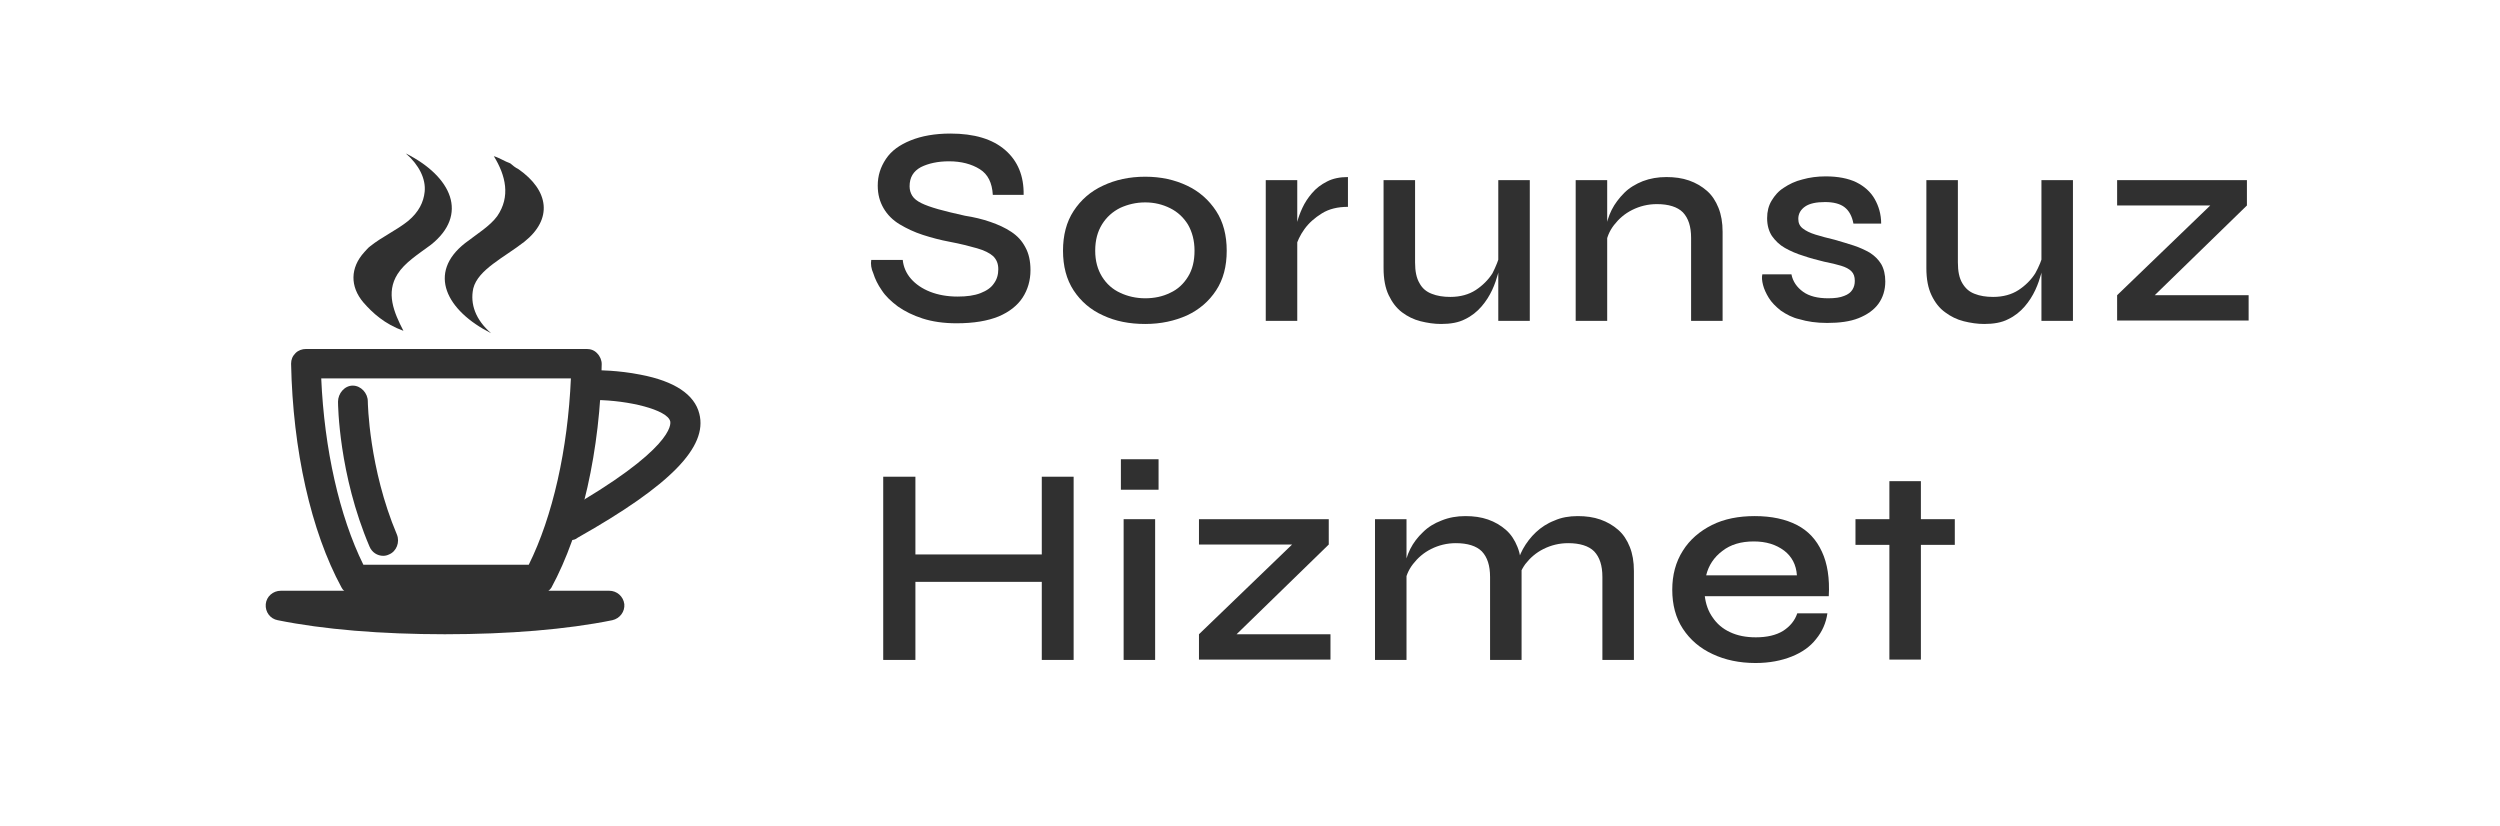 <svg xmlns="http://www.w3.org/2000/svg" xmlns:xlink="http://www.w3.org/1999/xlink" id="katman_1" x="0px" y="0px" viewBox="0 0 73 24.13" style="enable-background:new 0 0 73 24.13;" xml:space="preserve"><style type="text/css">	.st0{fill:#303030;}	.st1{fill-rule:evenodd;clip-rule:evenodd;fill:#303030;}</style><g>	<path class="st0" d="M25.44,7.59h0.92c0.02,0.2,0.1,0.39,0.24,0.55c0.14,0.16,0.33,0.29,0.56,0.38s0.5,0.14,0.8,0.14  c0.27,0,0.49-0.03,0.67-0.1c0.18-0.07,0.31-0.16,0.39-0.28c0.09-0.12,0.13-0.26,0.13-0.42c0-0.16-0.05-0.28-0.15-0.38  c-0.1-0.09-0.26-0.17-0.47-0.23c-0.21-0.06-0.48-0.13-0.8-0.19c-0.27-0.05-0.53-0.12-0.78-0.2c-0.25-0.08-0.48-0.19-0.68-0.31  s-0.36-0.28-0.47-0.47s-0.17-0.4-0.17-0.66c0-0.29,0.08-0.54,0.24-0.78s0.4-0.41,0.72-0.54c0.32-0.13,0.71-0.2,1.16-0.2  c0.7,0,1.23,0.16,1.6,0.48c0.37,0.32,0.55,0.76,0.54,1.31h-0.9c-0.02-0.35-0.14-0.6-0.38-0.75c-0.24-0.15-0.54-0.23-0.9-0.23  c-0.32,0-0.6,0.06-0.82,0.17c-0.22,0.12-0.33,0.3-0.33,0.56c0,0.11,0.03,0.2,0.08,0.28c0.05,0.08,0.14,0.15,0.26,0.21  c0.12,0.06,0.29,0.12,0.5,0.18c0.21,0.06,0.47,0.12,0.78,0.19c0.26,0.04,0.51,0.1,0.74,0.18c0.23,0.08,0.43,0.17,0.61,0.29  s0.31,0.26,0.41,0.45c0.1,0.18,0.15,0.4,0.15,0.67c0,0.3-0.08,0.57-0.23,0.8c-0.15,0.23-0.39,0.42-0.7,0.55  c-0.32,0.13-0.72,0.2-1.23,0.2c-0.38,0-0.71-0.05-0.99-0.14c-0.28-0.09-0.52-0.21-0.72-0.35c-0.2-0.15-0.36-0.3-0.47-0.47  c-0.12-0.17-0.2-0.34-0.25-0.5C25.44,7.85,25.42,7.71,25.44,7.59z"></path>	<path class="st0" d="M33.44,9.46c-0.46,0-0.87-0.08-1.23-0.25c-0.36-0.16-0.65-0.41-0.86-0.73c-0.21-0.32-0.31-0.71-0.31-1.16  c0-0.45,0.1-0.84,0.31-1.16c0.21-0.32,0.49-0.57,0.86-0.74c0.36-0.17,0.77-0.26,1.23-0.26c0.46,0,0.86,0.09,1.22,0.26  c0.36,0.17,0.64,0.42,0.85,0.74c0.21,0.32,0.31,0.71,0.31,1.16c0,0.46-0.1,0.84-0.31,1.16c-0.21,0.32-0.49,0.56-0.85,0.73  C34.3,9.37,33.9,9.46,33.44,9.46z M33.44,8.71c0.26,0,0.51-0.05,0.73-0.16c0.22-0.1,0.39-0.26,0.52-0.47  c0.13-0.21,0.19-0.46,0.19-0.76s-0.07-0.55-0.19-0.76c-0.13-0.21-0.3-0.37-0.52-0.48c-0.22-0.11-0.46-0.17-0.73-0.17  c-0.27,0-0.51,0.06-0.73,0.16c-0.22,0.11-0.4,0.27-0.53,0.48c-0.13,0.21-0.2,0.46-0.2,0.77c0,0.3,0.07,0.55,0.2,0.76  c0.13,0.21,0.31,0.37,0.53,0.47C32.92,8.65,33.17,8.71,33.44,8.71z"></path>	<path class="st0" d="M36.96,5.26h0.92v4.11h-0.92V5.26z M39.36,6.04c-0.3,0-0.55,0.06-0.76,0.19c-0.21,0.13-0.38,0.28-0.51,0.46  c-0.13,0.18-0.21,0.36-0.26,0.53l-0.01-0.46c0.01-0.06,0.02-0.15,0.06-0.28c0.03-0.12,0.08-0.26,0.15-0.41  c0.07-0.15,0.16-0.29,0.28-0.43c0.12-0.14,0.26-0.25,0.44-0.34c0.17-0.09,0.38-0.13,0.61-0.13V6.04z"></path>	<path class="st0" d="M43.8,7.41l0.01,0.26C43.8,7.75,43.77,7.85,43.74,8c-0.04,0.14-0.09,0.3-0.17,0.47  c-0.08,0.17-0.18,0.33-0.31,0.48c-0.13,0.15-0.29,0.28-0.48,0.37c-0.19,0.1-0.43,0.14-0.7,0.14c-0.2,0-0.4-0.03-0.6-0.08  c-0.2-0.05-0.38-0.14-0.54-0.26c-0.16-0.12-0.29-0.29-0.39-0.5c-0.1-0.21-0.15-0.47-0.15-0.79V5.26h0.92v2.4  c0,0.26,0.04,0.46,0.13,0.61c0.08,0.15,0.2,0.25,0.36,0.31c0.15,0.06,0.33,0.09,0.54,0.09c0.29,0,0.54-0.07,0.74-0.2  s0.37-0.3,0.49-0.49C43.68,7.78,43.76,7.59,43.8,7.41z M44.67,9.37h-0.92V5.26h0.92V9.37z"></path>	<path class="st0" d="M46.01,5.26h0.92v4.11h-0.92V5.26z M48.66,5.17c0.24,0,0.46,0.03,0.66,0.1c0.2,0.07,0.37,0.17,0.52,0.3  c0.15,0.13,0.26,0.3,0.34,0.5c0.08,0.2,0.12,0.43,0.12,0.7v2.6h-0.92V6.95c0-0.34-0.08-0.58-0.24-0.75  c-0.16-0.16-0.42-0.24-0.76-0.24c-0.26,0-0.5,0.06-0.72,0.17c-0.22,0.11-0.39,0.26-0.53,0.44c-0.14,0.18-0.22,0.38-0.24,0.59  l-0.01-0.45c0.03-0.2,0.09-0.4,0.18-0.58c0.09-0.18,0.22-0.35,0.37-0.5c0.15-0.15,0.34-0.26,0.54-0.34  C48.18,5.21,48.41,5.17,48.66,5.17z"></path>	<path class="st0" d="M51.46,8.01h0.85c0.04,0.21,0.16,0.38,0.34,0.51s0.43,0.19,0.73,0.19c0.2,0,0.35-0.02,0.47-0.07  c0.11-0.04,0.19-0.1,0.24-0.18c0.05-0.08,0.07-0.16,0.07-0.26c0-0.12-0.03-0.21-0.1-0.28c-0.07-0.07-0.17-0.12-0.3-0.16  c-0.13-0.04-0.3-0.08-0.5-0.12c-0.2-0.05-0.4-0.1-0.6-0.17c-0.2-0.06-0.38-0.14-0.54-0.23c-0.16-0.09-0.28-0.21-0.38-0.35  c-0.09-0.14-0.14-0.31-0.14-0.52c0-0.19,0.04-0.36,0.13-0.51c0.09-0.15,0.2-0.28,0.36-0.38c0.15-0.1,0.33-0.19,0.54-0.24  c0.21-0.06,0.44-0.09,0.68-0.09c0.36,0,0.66,0.06,0.89,0.17c0.24,0.12,0.42,0.28,0.54,0.49c0.12,0.21,0.19,0.45,0.19,0.72h-0.81  c-0.04-0.22-0.13-0.38-0.26-0.48c-0.13-0.1-0.32-0.15-0.57-0.15s-0.45,0.04-0.58,0.13c-0.13,0.09-0.2,0.21-0.2,0.36  c0,0.12,0.04,0.21,0.13,0.28c0.09,0.07,0.21,0.13,0.37,0.18c0.16,0.05,0.35,0.1,0.56,0.15c0.2,0.06,0.38,0.11,0.56,0.17  c0.18,0.06,0.33,0.13,0.47,0.21c0.14,0.09,0.25,0.2,0.33,0.33c0.08,0.14,0.12,0.31,0.12,0.51c0,0.25-0.07,0.47-0.2,0.65  s-0.33,0.32-0.58,0.42c-0.25,0.1-0.56,0.14-0.92,0.14c-0.31,0-0.58-0.04-0.81-0.11C52.35,9.28,52.16,9.18,52,9.07  c-0.15-0.12-0.27-0.24-0.35-0.37c-0.08-0.13-0.14-0.26-0.17-0.38C51.45,8.2,51.44,8.1,51.46,8.01z"></path>	<path class="st0" d="M59.66,7.41l0.01,0.26C59.66,7.75,59.64,7.85,59.6,8c-0.04,0.14-0.09,0.3-0.17,0.47  c-0.08,0.17-0.18,0.33-0.31,0.48c-0.13,0.15-0.29,0.28-0.48,0.37c-0.19,0.1-0.43,0.14-0.7,0.14c-0.2,0-0.4-0.03-0.6-0.08  c-0.2-0.05-0.38-0.14-0.54-0.26C56.63,9,56.5,8.83,56.4,8.62c-0.1-0.21-0.15-0.47-0.15-0.79V5.26h0.92v2.4  c0,0.26,0.04,0.46,0.13,0.61c0.09,0.15,0.2,0.25,0.36,0.31c0.15,0.06,0.33,0.09,0.54,0.09c0.29,0,0.54-0.07,0.74-0.2  s0.37-0.3,0.49-0.49C59.54,7.78,59.62,7.59,59.66,7.41z M60.53,9.37h-0.92V5.26h0.92V9.37z"></path>	<path class="st0" d="M65.61,6l-2.99,2.91l-0.11-0.29h3.15v0.74h-3.84V8.62l3.01-2.9L64.95,6h-3.13V5.26h3.79V6z"></path>	<path class="st0" d="M25.79,13.92h0.94v5.35h-0.94V13.92z M26.63,16.19h3.93v0.8h-3.93V16.19z M30.42,13.92h0.93v5.35h-0.93V13.92z  "></path>	<path class="st0" d="M33.83,13.41v0.89h-1.1v-0.89H33.83z M32.81,15.16h0.92v4.11h-0.92V15.16z"></path>	<path class="st0" d="M38.8,15.9l-2.99,2.91l-0.11-0.29h3.15v0.74h-3.84v-0.74l3.01-2.9l0.12,0.28h-3.13v-0.74h3.79V15.9z"></path>	<path class="st0" d="M40.15,15.16h0.92v4.11h-0.92V15.16z M42.79,15.07c0.24,0,0.46,0.03,0.66,0.1c0.2,0.07,0.37,0.17,0.52,0.3  c0.15,0.13,0.26,0.3,0.34,0.5c0.08,0.2,0.12,0.43,0.12,0.7v2.6h-0.92v-2.42c0-0.34-0.08-0.58-0.24-0.75  c-0.16-0.16-0.42-0.24-0.76-0.24c-0.26,0-0.5,0.06-0.72,0.17c-0.22,0.11-0.39,0.26-0.53,0.44c-0.14,0.18-0.22,0.38-0.24,0.59  L41,16.61c0.03-0.2,0.09-0.4,0.18-0.58c0.09-0.18,0.22-0.35,0.37-0.49c0.15-0.15,0.33-0.26,0.54-0.34  C42.31,15.11,42.54,15.07,42.79,15.07z M46.07,15.07c0.24,0,0.46,0.03,0.66,0.1c0.2,0.07,0.37,0.17,0.52,0.3  c0.15,0.13,0.26,0.3,0.34,0.5c0.08,0.2,0.12,0.43,0.12,0.7v2.6h-0.92v-2.42c0-0.34-0.08-0.58-0.24-0.75  c-0.16-0.16-0.42-0.24-0.76-0.24c-0.26,0-0.5,0.06-0.72,0.17c-0.22,0.11-0.39,0.26-0.53,0.44c-0.13,0.18-0.21,0.38-0.24,0.59  l-0.02-0.46c0.03-0.2,0.09-0.39,0.19-0.57c0.1-0.18,0.23-0.35,0.38-0.49c0.15-0.14,0.33-0.26,0.54-0.34  C45.59,15.11,45.82,15.07,46.07,15.07z"></path>	<path class="st0" d="M52.48,17.91h0.88c-0.04,0.28-0.15,0.53-0.33,0.75c-0.17,0.22-0.41,0.39-0.71,0.51  c-0.3,0.12-0.65,0.19-1.06,0.19c-0.47,0-0.89-0.09-1.25-0.26c-0.37-0.17-0.66-0.42-0.87-0.74c-0.21-0.32-0.31-0.7-0.31-1.14  c0-0.43,0.1-0.81,0.31-1.14c0.2-0.32,0.49-0.57,0.85-0.75c0.36-0.18,0.78-0.26,1.25-0.26c0.49,0,0.9,0.09,1.23,0.26  c0.33,0.17,0.57,0.43,0.73,0.78c0.16,0.34,0.23,0.78,0.2,1.3h-3.62c0.03,0.23,0.1,0.44,0.23,0.62c0.12,0.18,0.29,0.33,0.51,0.43  c0.21,0.1,0.46,0.15,0.75,0.15c0.32,0,0.59-0.06,0.8-0.19C52.27,18.29,52.41,18.12,52.48,17.91z M51.21,15.81  c-0.37,0-0.68,0.09-0.92,0.28c-0.24,0.18-0.4,0.42-0.47,0.71h2.65c-0.02-0.31-0.15-0.55-0.37-0.72  C51.86,15.9,51.57,15.81,51.21,15.81z"></path>	<path class="st0" d="M54.18,15.16h2.9v0.75h-2.9V15.16z M55.17,14.05h0.92v5.21h-0.92V14.05z"></path></g><g>	<g>		<g>			<path class="st0" d="M12.99,18.52c-1.86,0-3.55-0.14-4.88-0.41c-0.22-0.04-0.37-0.24-0.35-0.47c0.02-0.22,0.21-0.39,0.44-0.39    h9.59c0.22,0,0.41,0.16,0.44,0.39c0.02,0.22-0.13,0.42-0.35,0.47C16.55,18.38,14.86,18.52,12.99,18.52z"></path>		</g>		<g>			<path class="st0" d="M15.71,17.36h-5.36c-0.16,0-0.31-0.07-0.38-0.21c-0.89-1.64-1.42-4.01-1.47-6.53c0-0.12,0.04-0.22,0.13-0.31    c0.08-0.08,0.19-0.12,0.31-0.12h8.19c0.12,0,0.23,0.04,0.31,0.13c0.08,0.08,0.13,0.2,0.13,0.31c-0.04,2.52-0.58,4.89-1.47,6.53    C16.01,17.29,15.87,17.36,15.71,17.36z M10.61,16.49h4.83c0.7-1.41,1.14-3.37,1.23-5.44H9.38C9.47,13.11,9.91,15.07,10.61,16.49z    "></path>		</g>		<g>			<path class="st0" d="M16.66,15.77c-0.15,0-0.3-0.08-0.38-0.22c-0.12-0.21-0.05-0.48,0.16-0.6c3.24-1.84,3.15-2.57,3.13-2.65    c-0.09-0.34-1.22-0.61-2.17-0.62c-0.24,0-0.44-0.19-0.43-0.44c0-0.24,0.2-0.43,0.44-0.43c0,0,0,0,0,0c0.03,0,0.64,0,1.29,0.13    c1,0.19,1.58,0.58,1.72,1.14c0.25,0.97-0.84,2.09-3.55,3.62C16.8,15.76,16.73,15.77,16.66,15.77z"></path>		</g>		<g>			<path class="st0" d="M11.19,16.23c-0.17,0-0.33-0.1-0.4-0.27c-0.9-2.11-0.92-4.15-0.92-4.23c0-0.24,0.19-0.47,0.43-0.47    c0,0,0,0,0,0c0.24,0,0.44,0.22,0.44,0.46c0,0.03,0.03,1.95,0.85,3.89c0.09,0.22-0.01,0.49-0.23,0.58    C11.3,16.22,11.24,16.23,11.19,16.23z"></path>		</g>		<g>			<path class="st0" d="M11.78,9.66C11.5,9.12,11.26,8.55,11.61,8c0.21-0.33,0.59-0.57,0.97-0.85c1.11-0.88,0.62-1.99-0.73-2.67    c0.38,0.33,0.59,0.74,0.55,1.12c-0.03,0.3-0.17,0.59-0.48,0.85c-0.35,0.28-0.76,0.46-1.11,0.74c-0.07,0.05-0.11,0.11-0.17,0.17    c-0.42,0.46-0.42,1.01-0.03,1.47C10.88,9.14,11.23,9.46,11.78,9.66L11.78,9.66z"></path>			<path class="st0" d="M14.42,4.56c0.35,0.57,0.49,1.18,0.1,1.75c-0.21,0.29-0.59,0.52-0.94,0.79c-1.11,0.87-0.55,1.97,0.76,2.63    c-0.45-0.39-0.62-0.85-0.52-1.31c0.14-0.55,0.9-0.9,1.49-1.36c0.83-0.66,0.73-1.49-0.17-2.12c-0.1-0.05-0.17-0.11-0.24-0.17    C14.73,4.71,14.59,4.61,14.42,4.56L14.42,4.56z"></path>		</g>	</g></g></svg>